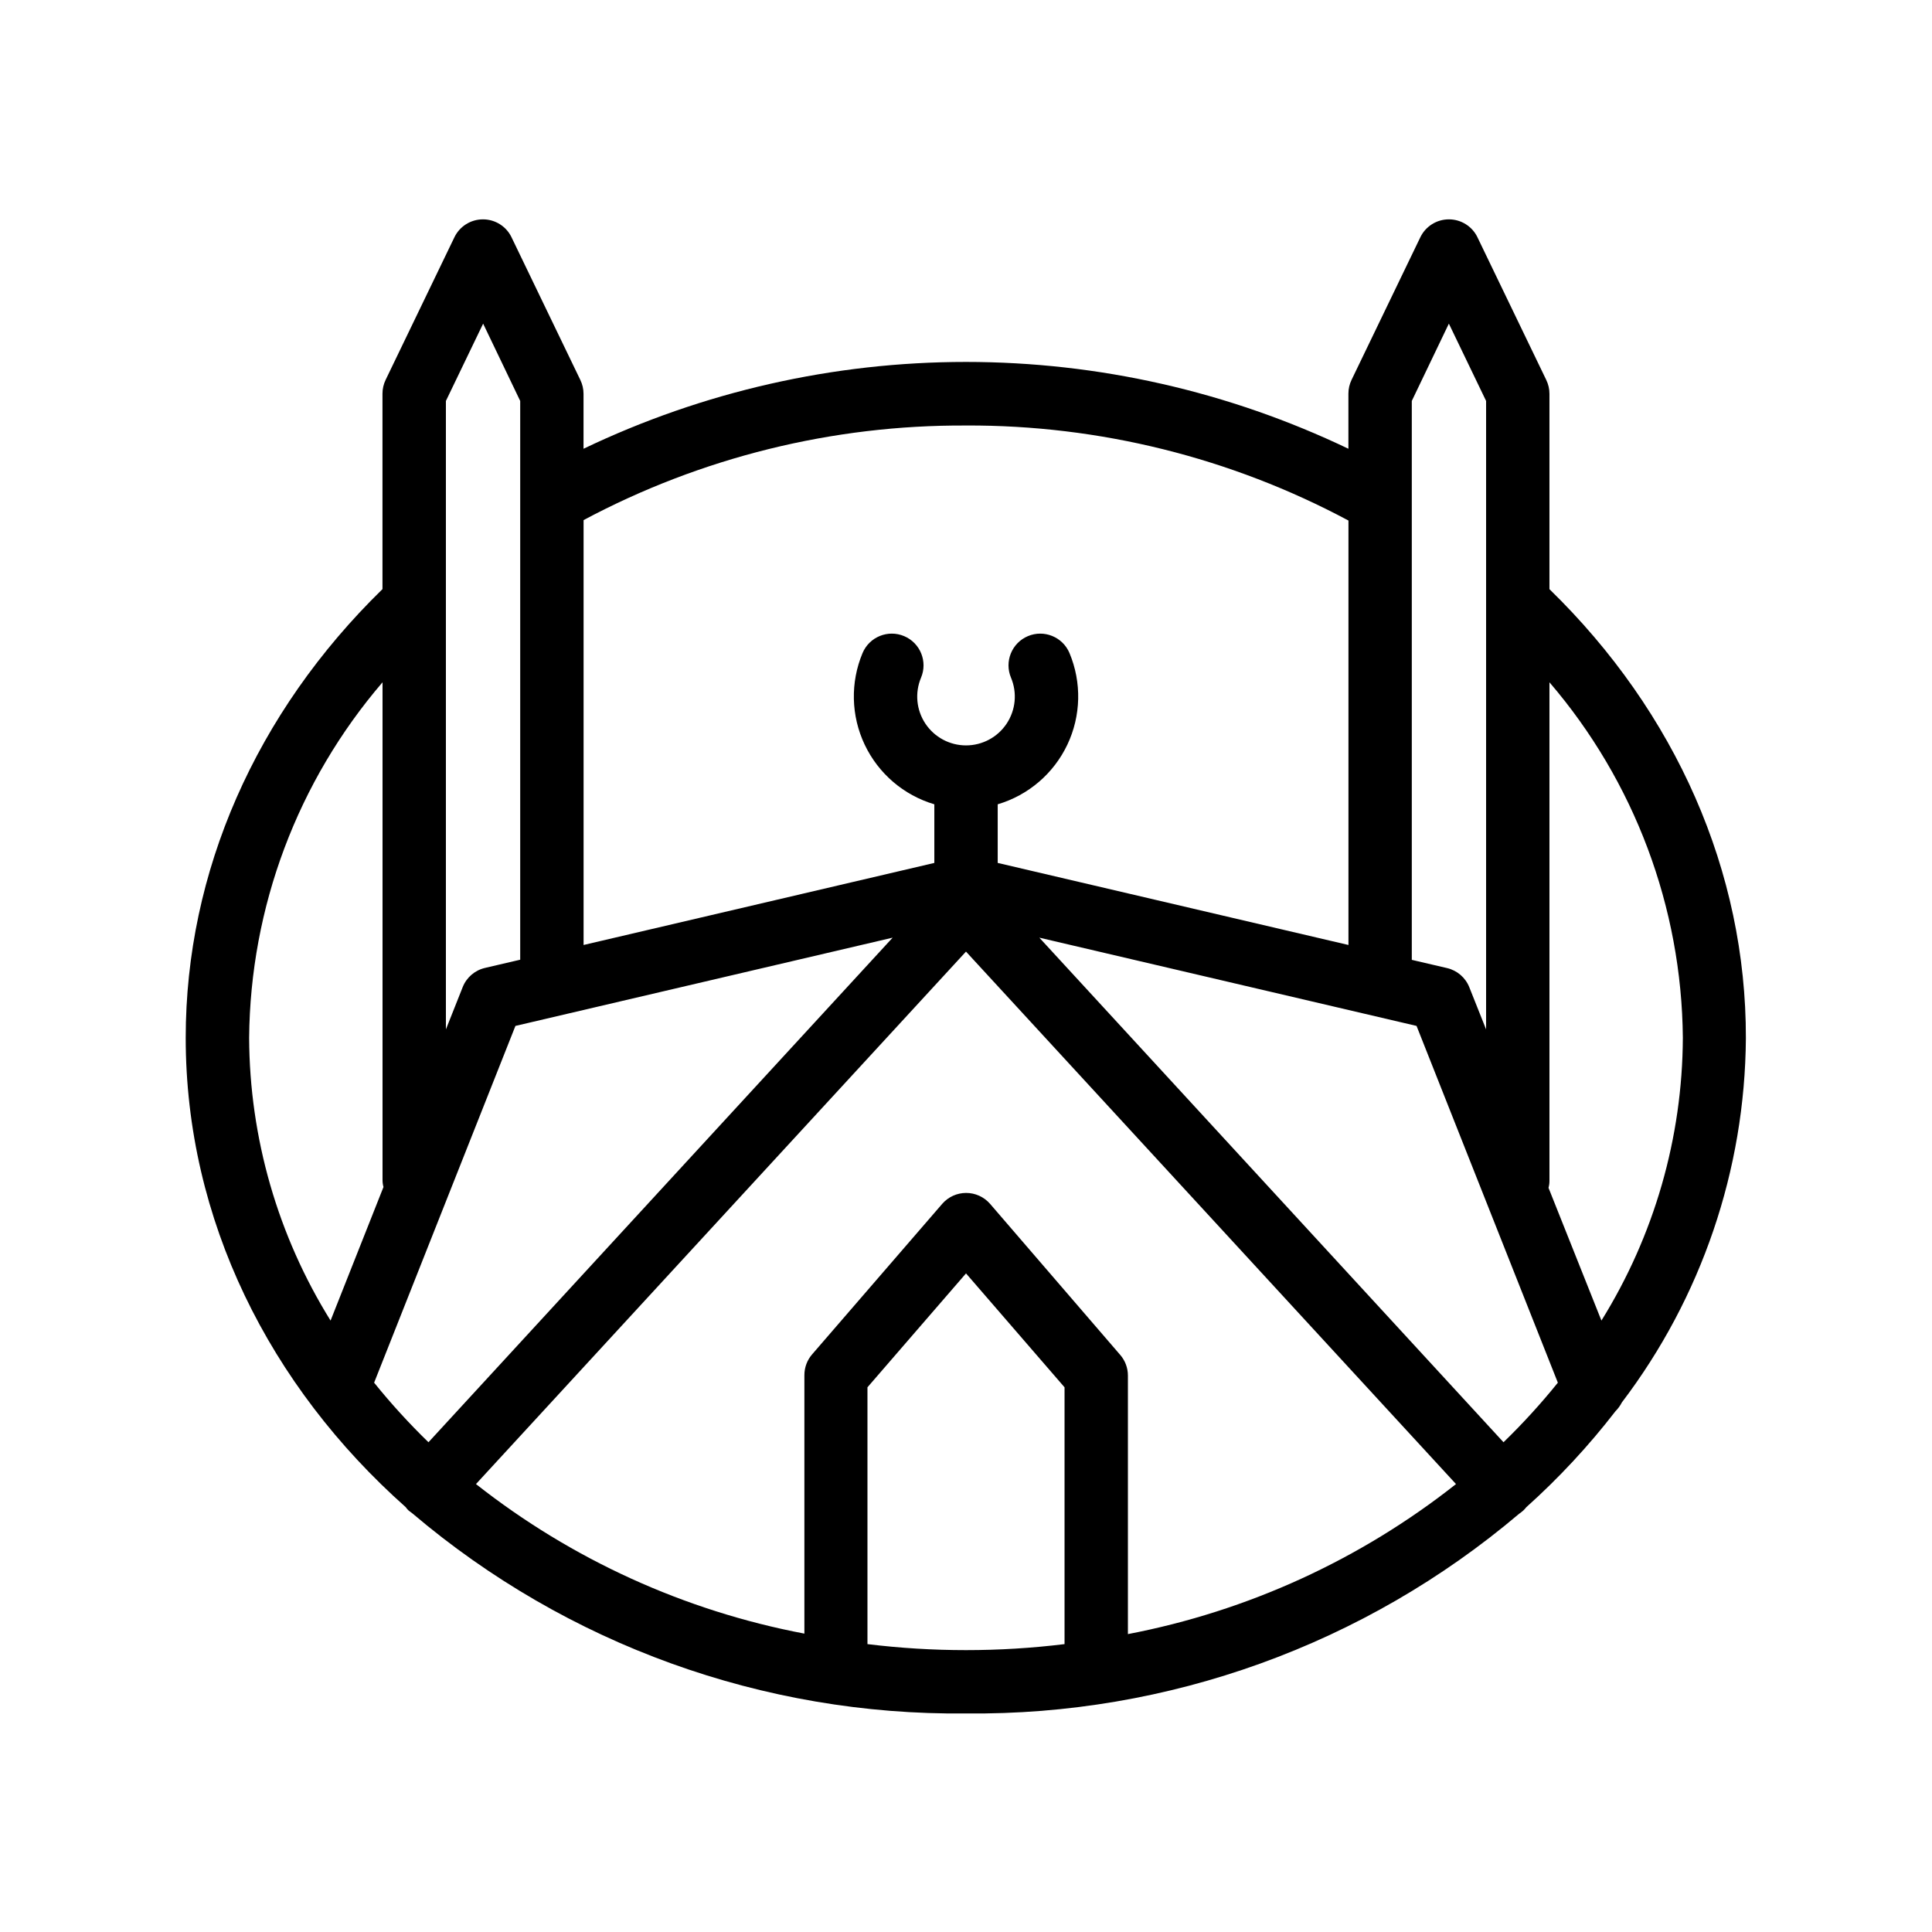 <?xml version="1.0" encoding="UTF-8"?>
<!-- Uploaded to: ICON Repo, www.iconrepo.com, Generator: ICON Repo Mixer Tools -->
<svg fill="#000000" width="800px" height="800px" version="1.1" viewBox="144 144 512 512" xmlns="http://www.w3.org/2000/svg">
 <path d="m554.62 300.12v-51.766c0-1.266-0.289-2.512-0.84-3.652l-18.223-37.785h0.004c-1.398-2.93-4.356-4.793-7.602-4.785-3.219 0-6.156 1.844-7.555 4.742l-18.223 37.785c-0.551 1.141-0.84 2.387-0.84 3.652v14.613c-31.641-15.148-66.27-23.008-101.35-23.008s-69.711 7.859-101.35 23.008v-14.57c0-1.266-0.289-2.512-0.84-3.652l-18.223-37.785h0.004c-1.391-2.918-4.328-4.777-7.559-4.785-3.234-0.016-6.191 1.828-7.598 4.742l-18.223 37.785c-0.551 1.141-0.84 2.387-0.84 3.652v51.809c-33.586 32.789-52.145 74.941-52.145 118.9 0 48.281 22.25 92.363 58.316 124.4v0.004c0.215 0.32 0.469 0.617 0.754 0.879l1.051 0.797c40.918 34.734 92.984 53.547 146.65 52.984 53.625 0.555 105.65-18.227 146.57-52.898 0.395-0.27 0.773-0.566 1.133-0.883 0.285-0.273 0.555-0.566 0.797-0.879 8.637-7.746 16.547-16.262 23.637-25.445 0.68-0.676 1.246-1.453 1.68-2.309 21.113-27.785 32.648-61.668 32.875-96.562 0.082-44.043-18.473-86.277-52.062-118.98zm35.352 118.9c-0.113 26.5-7.586 52.445-21.578 74.945l-14.023-35.184c0.168-0.602 0.254-1.223 0.25-1.848v-132.12c22.531 26.25 35.051 59.621 35.352 94.211zm-47.527 107.19-123.01-133.72 99.965 23.387 37.449 94.547c-4.477 5.551-9.285 10.82-14.402 15.785zm-101.6-23.176-34.508-40.051c-1.598-1.809-3.891-2.844-6.301-2.844-2.41 0-4.703 1.035-6.297 2.844l-34.512 39.926c-1.324 1.523-2.055 3.477-2.055 5.5v68.52-0.004c-31.773-6.035-61.625-19.629-87.035-39.633l129.86-141.11 129.86 141.11c-25.375 20.039-55.195 33.676-86.949 39.762v-68.52c0-2.019-0.73-3.973-2.059-5.5zm-197.7 7.391 37.449-94.547 99.965-23.387-123.01 133.72c-5.117-4.965-9.926-10.234-14.402-15.785zm284.82-280.66 9.867 20.488v166.55l-4.449-11.168c-1.012-2.555-3.207-4.449-5.879-5.082l-9.363-2.184v-148.12zm-127.96 26.996c35.348-0.141 70.176 8.516 101.35 25.188v112.48l-92.953-21.746v-15.535c8.117-2.406 14.828-8.152 18.457-15.805 3.629-7.648 3.832-16.48 0.562-24.289-1.809-4.277-6.742-6.281-11.02-4.473-4.277 1.809-6.281 6.742-4.473 11.02 1.676 3.992 1.242 8.559-1.156 12.164-2.394 3.606-6.438 5.773-10.766 5.773-4.332 0-8.375-2.168-10.77-5.773-2.398-3.606-2.832-8.172-1.156-12.164 1.809-4.277-0.191-9.211-4.469-11.02-4.281-1.809-9.215 0.195-11.023 4.473-3.269 7.809-3.066 16.641 0.562 24.289 3.629 7.652 10.34 13.398 18.457 15.805v15.535l-92.953 21.746v-112.6c31.18-16.633 66.012-25.246 101.35-25.062zm-127.97-26.996 9.824 20.488v148.08l-9.363 2.184c-2.672 0.629-4.867 2.527-5.879 5.078l-4.449 11.211v-166.55zm-26.66 95.051v131.91c0 0.625 0.082 1.246 0.25 1.848l-14.023 35.395h0.004c-13.996-22.5-21.469-48.445-21.582-74.945 0.301-34.59 12.82-67.961 35.352-94.211zm128.51 254.89v-68.059l26.117-30.184 26.113 30.188v68.055c-17.344 2.125-34.883 2.125-52.23 0z"/>
</svg>